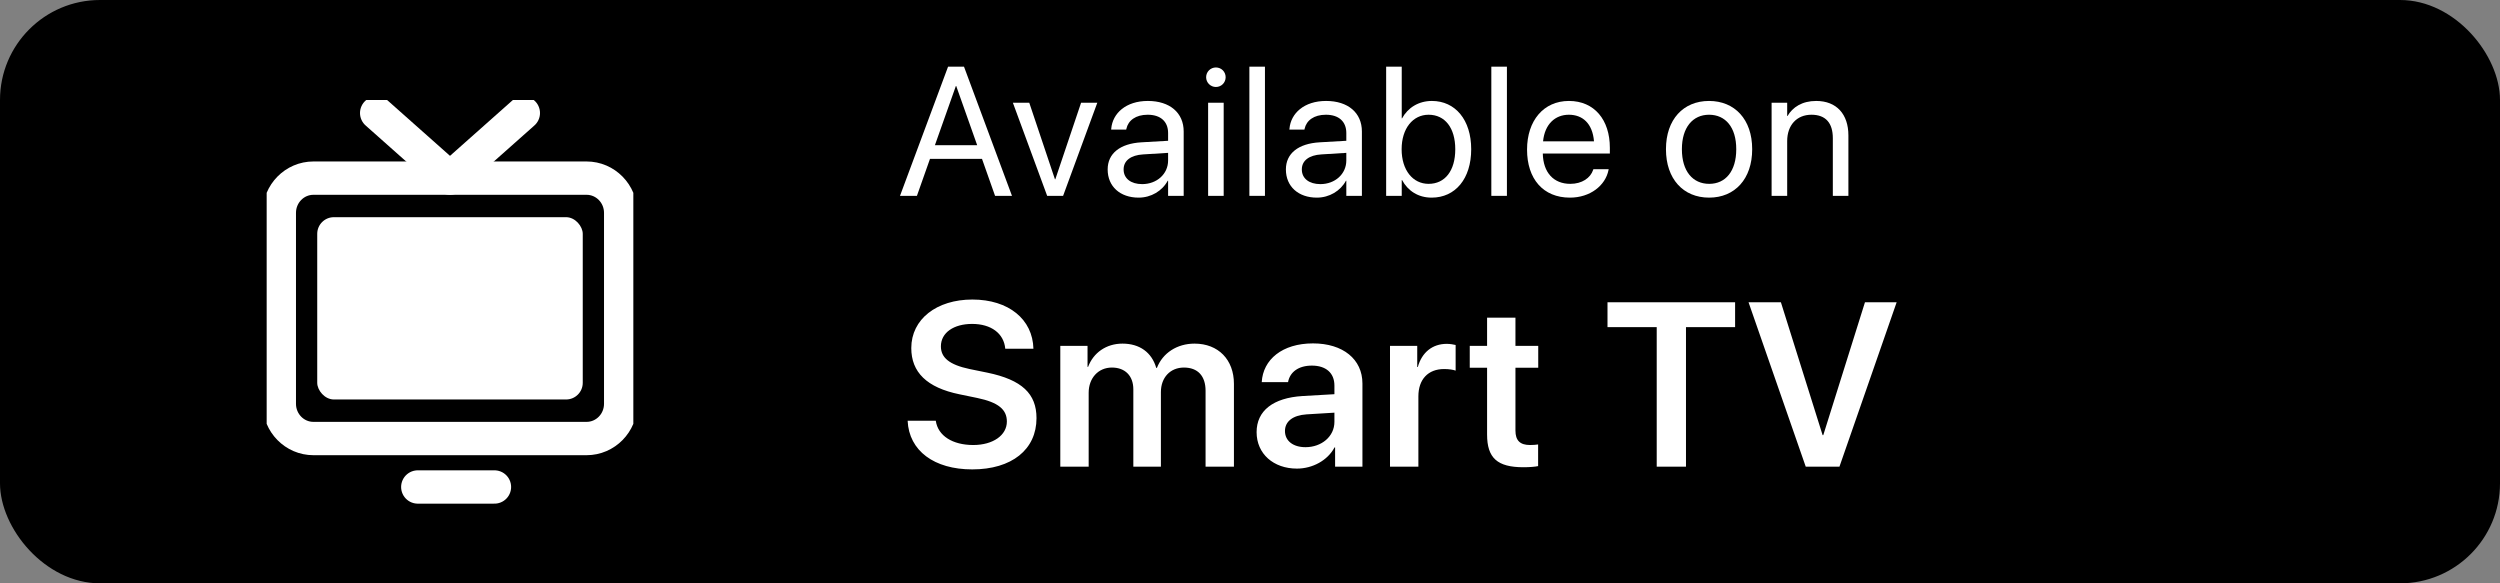 <svg width="150" height="35" viewBox="0 0 150 35" fill="none" xmlns="http://www.w3.org/2000/svg">
<rect x="0" y="0" width="150" height="35" fill="#808080" stroke="none"/>
<rect width="150" height="35" rx="6" fill="black"/>
<g clip-path="url(#clip0_7703_69634)">
<path d="M35.193 10.688H18.807C17.676 10.688 16.759 11.62 16.759 12.771V24.229C16.759 25.38 17.676 26.312 18.807 26.312H35.193C36.324 26.312 37.241 25.38 37.241 24.229V12.771C37.241 11.62 36.324 10.688 35.193 10.688Z" stroke="white" stroke-width="2" stroke-linecap="round" stroke-linejoin="round"/>
<path d="M31.4 6.781L27 10.688L22.6 6.781" stroke="white" stroke-width="2" stroke-linecap="round" stroke-linejoin="round"/>
<line x1="25.067" y1="29.219" x2="29.667" y2="29.219" stroke="white" stroke-width="2" stroke-linecap="round"/>
<rect x="19.034" y="13.031" width="15.931" height="10.938" rx="1" fill="white"/>
</g>
<path d="M54.458 25.245C54.54 27.05 56.051 28.164 58.334 28.164C60.706 28.164 62.19 26.975 62.19 25.088C62.19 23.625 61.321 22.791 59.243 22.36L58.177 22.142C56.946 21.882 56.454 21.451 56.454 20.781C56.454 19.954 57.233 19.435 58.327 19.435C59.455 19.435 60.234 19.995 60.316 20.925H62.005C61.964 19.161 60.522 17.972 58.341 17.972C56.201 17.972 54.677 19.148 54.677 20.884C54.677 22.326 55.6 23.256 57.575 23.659L58.635 23.878C59.92 24.145 60.412 24.582 60.412 25.293C60.412 26.113 59.585 26.701 58.395 26.701C57.165 26.701 56.276 26.154 56.147 25.245H54.458ZM63.618 28H65.32V23.564C65.32 22.689 65.894 22.053 66.715 22.053C67.507 22.053 68 22.552 68 23.358V28H69.654V23.523C69.654 22.654 70.215 22.053 71.035 22.053C71.869 22.053 72.334 22.559 72.334 23.447V28H74.036V23.03C74.036 21.581 73.099 20.617 71.671 20.617C70.625 20.617 69.763 21.178 69.415 22.073H69.374C69.107 21.144 68.376 20.617 67.35 20.617C66.366 20.617 65.6 21.171 65.286 22.012H65.252V20.754H63.618V28ZM77.816 28.116C78.746 28.116 79.655 27.631 80.072 26.845H80.106V28H81.746V23.01C81.746 21.554 80.578 20.604 78.78 20.604C76.934 20.604 75.779 21.574 75.704 22.928H77.283C77.392 22.326 77.905 21.936 78.711 21.936C79.552 21.936 80.065 22.374 80.065 23.133V23.652L78.151 23.762C76.387 23.871 75.396 24.644 75.396 25.929C75.396 27.234 76.415 28.116 77.816 28.116ZM78.329 26.831C77.59 26.831 77.098 26.455 77.098 25.86C77.098 25.286 77.57 24.917 78.39 24.862L80.065 24.76V25.314C80.065 26.189 79.292 26.831 78.329 26.831ZM83.4 28H85.103V23.782C85.103 22.764 85.684 22.142 86.648 22.142C86.935 22.142 87.195 22.183 87.338 22.237V20.699C87.215 20.672 87.024 20.631 86.805 20.631C85.95 20.631 85.315 21.137 85.069 22.019H85.034V20.754H83.4V28ZM89.225 19.059V20.754H88.185V22.066H89.225V26.072C89.225 27.48 89.84 28.034 91.405 28.034C91.767 28.034 92.102 28.007 92.287 27.966V26.667C92.178 26.688 91.959 26.701 91.802 26.701C91.2 26.701 90.927 26.428 90.927 25.833V22.066H92.294V20.754H90.927V19.059H89.225ZM101.159 28V19.626H104.106V18.136H96.45V19.626H99.403V28H101.159ZM110.367 28L113.799 18.136H111.898L109.397 26.106H109.356L106.854 18.136H104.912L108.344 28H110.367Z" fill="white"/>
<path d="M54 11.751H55.015L55.799 9.532H58.92L59.704 11.751H60.719L57.84 4H56.884L54 11.751ZM57.352 5.16H57.373L58.63 8.71H56.095L57.352 5.16Z" fill="white"/>
<path d="M62.83 11.751H63.786L65.838 6.165H64.865L63.319 10.757H63.297L61.756 6.165H60.773L62.83 11.751Z" fill="white"/>
<path d="M68.319 11.858C69.066 11.858 69.737 11.455 70.064 10.843H70.086V11.751H71.021V7.889C71.021 6.771 70.193 6.057 68.872 6.057C67.556 6.057 66.756 6.798 66.675 7.717L66.67 7.776H67.572L67.583 7.728C67.691 7.228 68.142 6.884 68.861 6.884C69.64 6.884 70.086 7.298 70.086 7.98V8.447L68.485 8.539C67.202 8.614 66.46 9.21 66.46 10.161V10.171C66.46 11.187 67.207 11.858 68.319 11.858ZM67.417 10.171V10.161C67.417 9.64 67.846 9.307 68.593 9.264L70.086 9.172V9.629C70.086 10.44 69.409 11.047 68.528 11.047C67.857 11.047 67.417 10.709 67.417 10.171Z" fill="white"/>
<path d="M72.954 5.219C73.282 5.219 73.539 4.956 73.539 4.634C73.539 4.306 73.282 4.048 72.954 4.048C72.632 4.048 72.368 4.306 72.368 4.634C72.368 4.956 72.632 5.219 72.954 5.219ZM72.487 11.751H73.421V6.165H72.487V11.751Z" fill="white"/>
<path d="M74.963 11.751H75.897V4H74.963V11.751Z" fill="white"/>
<path d="M79.012 11.858C79.759 11.858 80.43 11.455 80.758 10.843H80.779V11.751H81.714V7.889C81.714 6.771 80.887 6.057 79.565 6.057C78.249 6.057 77.449 6.798 77.369 7.717L77.363 7.776H78.266L78.276 7.728C78.384 7.228 78.835 6.884 79.555 6.884C80.333 6.884 80.779 7.298 80.779 7.98V8.447L79.179 8.539C77.895 8.614 77.154 9.21 77.154 10.161V10.171C77.154 11.187 77.9 11.858 79.012 11.858ZM78.11 10.171V10.161C78.11 9.64 78.54 9.307 79.286 9.264L80.779 9.172V9.629C80.779 10.44 80.102 11.047 79.222 11.047C78.55 11.047 78.11 10.709 78.11 10.171Z" fill="white"/>
<path d="M85.898 11.858C87.326 11.858 88.272 10.719 88.272 8.958V8.952C88.272 7.19 87.316 6.057 85.914 6.057C85.124 6.057 84.474 6.455 84.125 7.099H84.104V4H83.169V11.751H84.104V10.805H84.125C84.474 11.455 85.097 11.858 85.898 11.858ZM85.715 11.031C84.77 11.031 84.098 10.209 84.098 8.958V8.952C84.098 7.706 84.775 6.884 85.715 6.884C86.703 6.884 87.316 7.679 87.316 8.952V8.958C87.316 10.241 86.703 11.031 85.715 11.031Z" fill="white"/>
<path d="M89.48 11.751H90.415V4H89.48V11.751Z" fill="white"/>
<path d="M94.195 11.858C95.415 11.858 96.328 11.127 96.51 10.204L96.521 10.15H95.603L95.587 10.198C95.425 10.676 94.926 11.031 94.217 11.031C93.223 11.031 92.59 10.359 92.568 9.21H96.591V8.866C96.591 7.19 95.662 6.057 94.136 6.057C92.611 6.057 91.623 7.244 91.623 8.974V8.979C91.623 10.735 92.59 11.858 94.195 11.858ZM94.131 6.884C94.948 6.884 95.549 7.395 95.64 8.479H92.584C92.686 7.438 93.32 6.884 94.131 6.884Z" fill="white"/>
<path d="M102.547 11.858C104.089 11.858 105.131 10.741 105.131 8.958V8.947C105.131 7.164 104.083 6.057 102.542 6.057C101 6.057 99.958 7.169 99.958 8.947V8.958C99.958 10.735 100.995 11.858 102.547 11.858ZM102.553 11.031C101.564 11.031 100.914 10.273 100.914 8.958V8.947C100.914 7.642 101.57 6.884 102.542 6.884C103.53 6.884 104.175 7.636 104.175 8.947V8.958C104.175 10.268 103.535 11.031 102.553 11.031Z" fill="white"/>
<path d="M106.296 11.751H107.231V8.463C107.231 7.513 107.805 6.884 108.686 6.884C109.545 6.884 109.97 7.384 109.97 8.291V11.751H110.904V8.125C110.904 6.852 110.195 6.057 108.971 6.057C108.122 6.057 107.553 6.438 107.252 6.959H107.231V6.165H106.296V11.751Z" fill="white"/>
<defs>
<clipPath id="clip0_7703_69634">
<rect width="22" height="25" fill="white" transform="translate(16 6)"/>
</clipPath>
</defs>
</svg>

